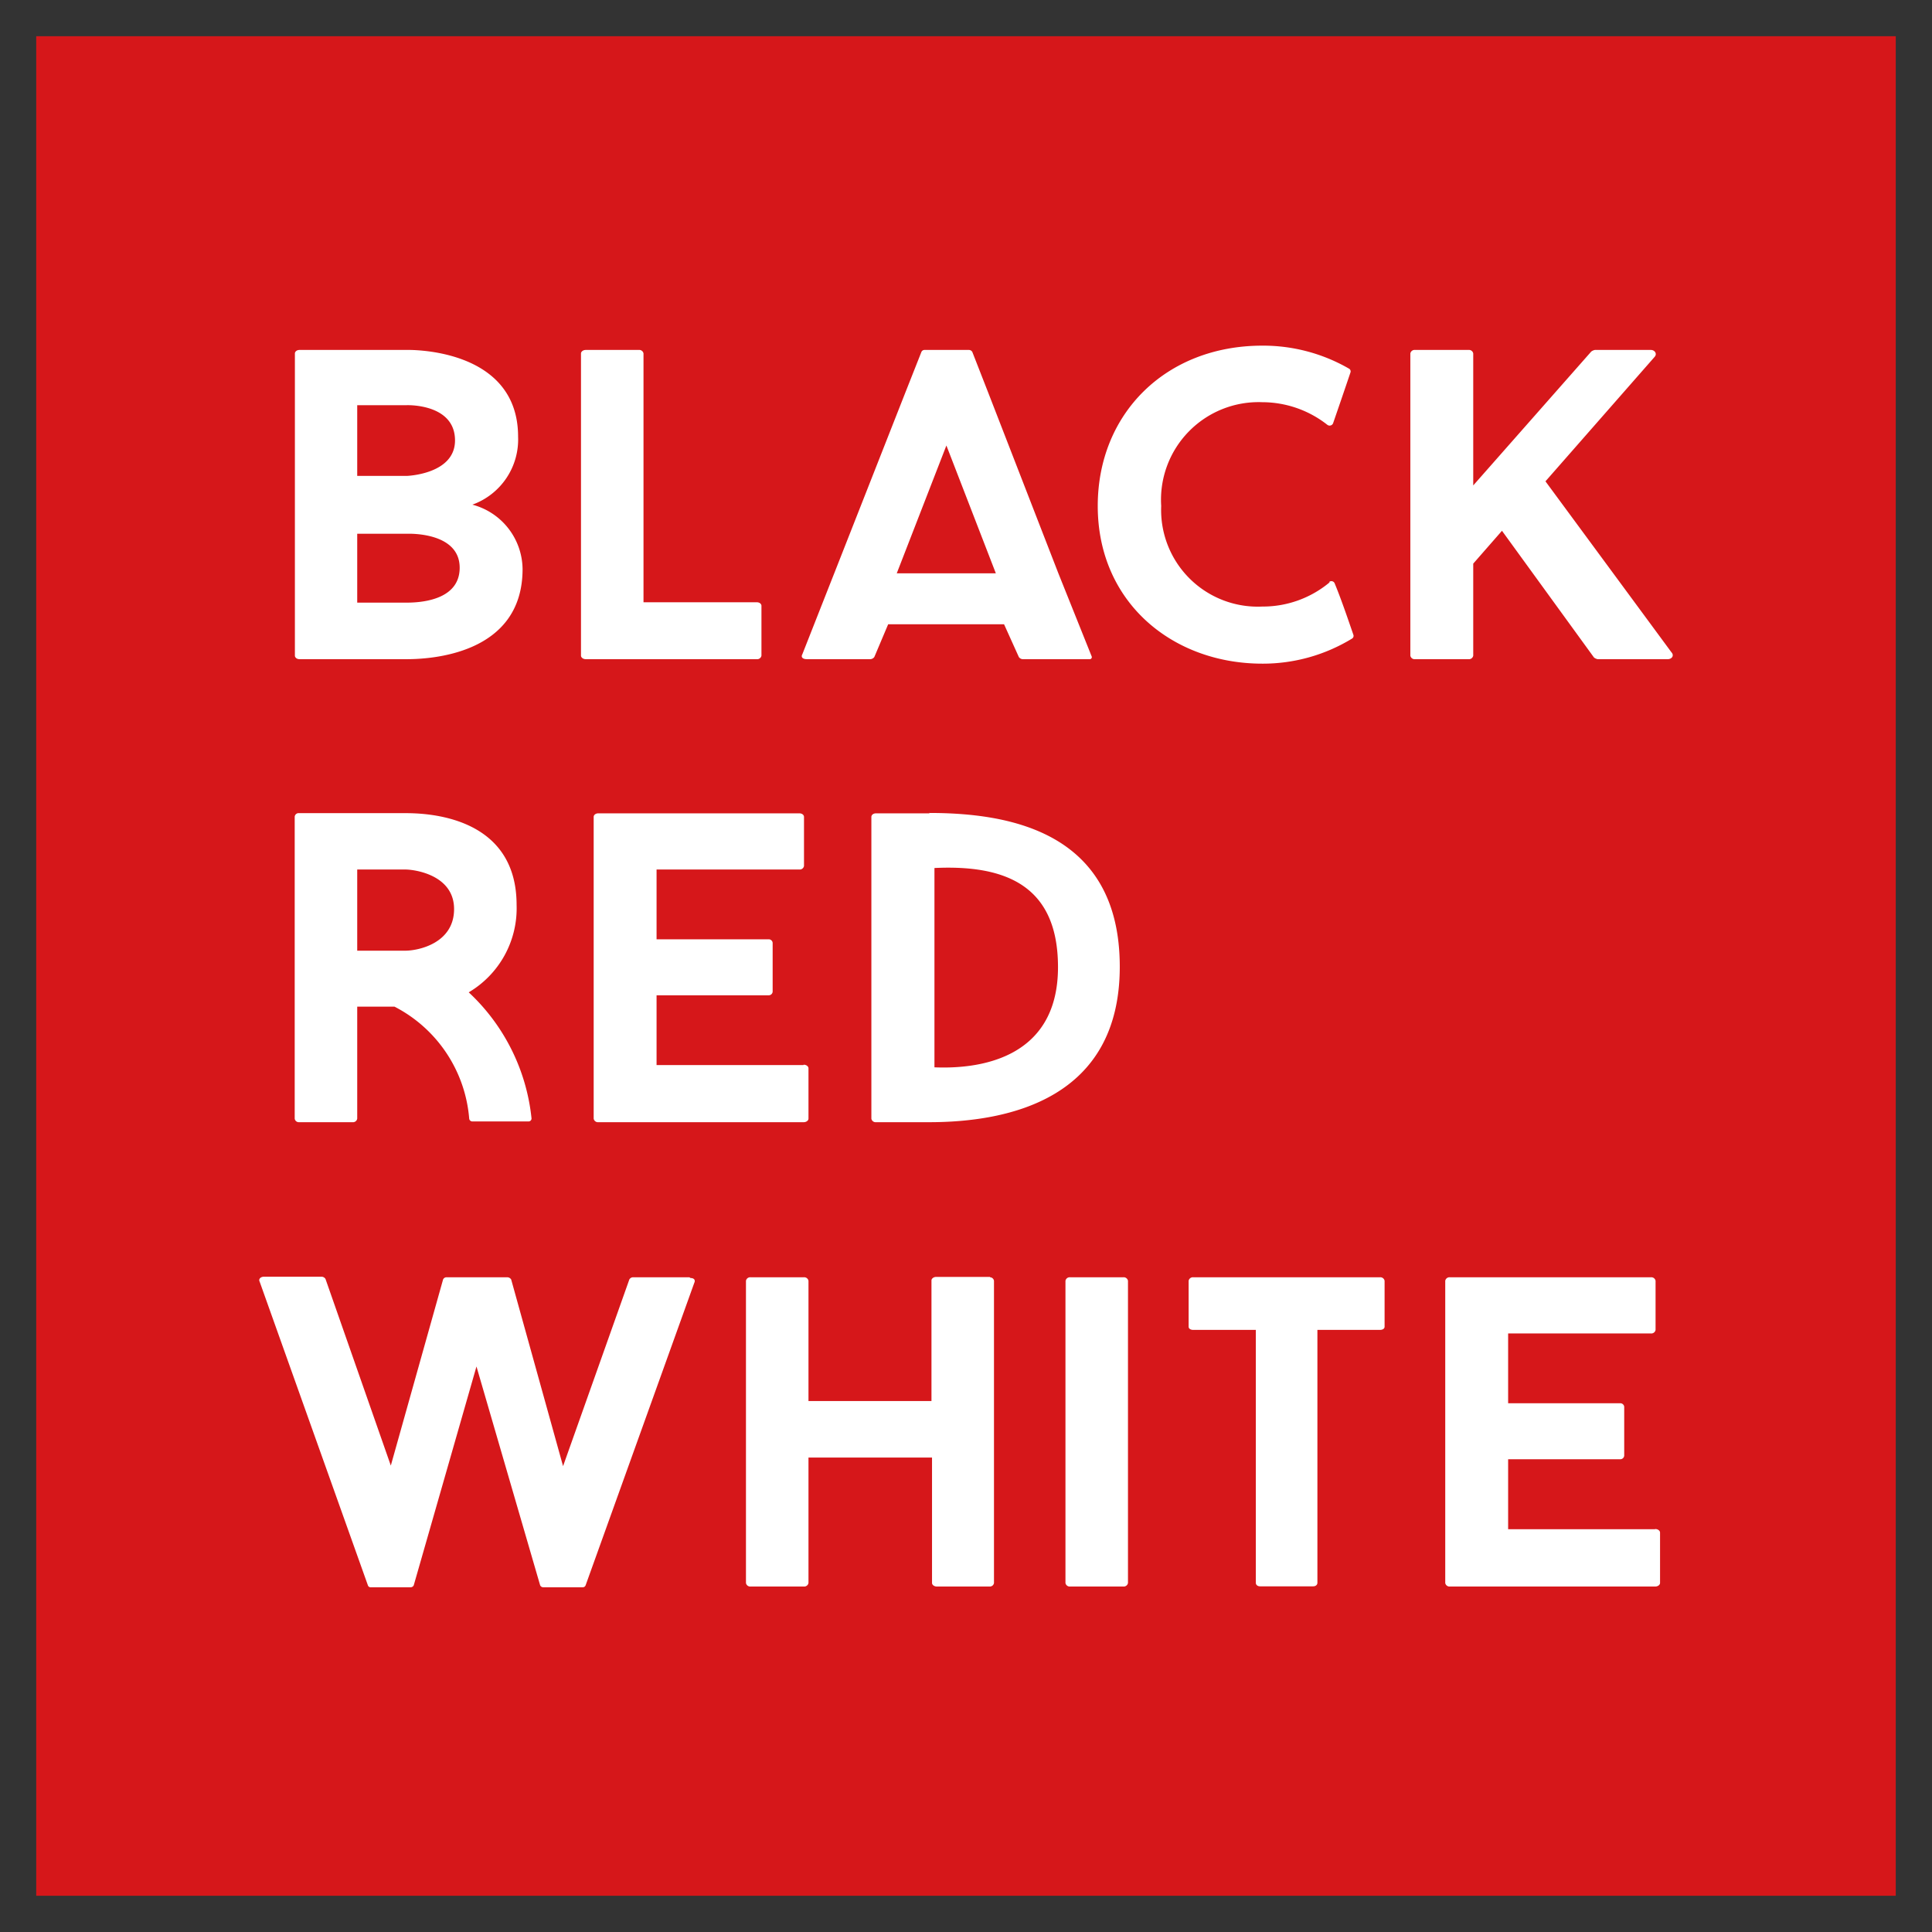 <?xml version="1.0" encoding="UTF-8" standalone="no"?>
<svg xmlns:inkscape="http://www.inkscape.org/namespaces/inkscape" xmlns:sodipodi="http://sodipodi.sourceforge.net/DTD/sodipodi-0.dtd" xmlns="http://www.w3.org/2000/svg" xmlns:svg="http://www.w3.org/2000/svg" id="svg34" version="1.1" height="147.935" width="147.935" sodipodi:docname="black-red-white.svg" inkscape:version="1.1 (c4e8f9e, 2021-05-24)">
  <rect width="100%" height="100%" fill="#333333" stroke="none"/>
  <defs id="defs7052">
    <clipPath id="clipPath3078">
      <path d="M 0,0 H 496.063 V 822.047 H 0 Z" id="path3076"></path>
    </clipPath>
  </defs>
  <g id="g13" transform="translate(-126.034,-76.034)">
    <path id="canvas_background" fill="none" d="M -1,-1 H 401 V 301 H -1 Z"></path>
  </g>
  <style type="text/css" id="style42">.st0{fill:#e10915}</style>
  <g data-name="Warstwa 1" id="g109" transform="matrix(1.429,0,0,1.429,2.774,2.774)">
    <path fill="#d6171a" d="M 0,0 H 99.64 V 99.64 H 0 Z" id="path105"></path>
    <path d="M 58.25,66.5 H 55.4 a 0.23,0.23 0 0 0 -0.25,0.19 v 16.19 a 0.23,0.23 0 0 0 0.25,0.19 h 2.85 A 0.23,0.23 0 0 0 58.5,82.88 V 66.69 A 0.23,0.23 0 0 0 58.25,66.5 m 22.62,-42.65 5.85,-6.67 c 0.15,-0.17 0,-0.37 -0.2,-0.37 h -3 a 0.46,0.46 0 0 0 -0.2,0.09 L 77,24.07 V 17 A 0.23,0.23 0 0 0 76.75,16.81 H 73.88 A 0.23,0.23 0 0 0 73.63,17 v 16.19 a 0.23,0.23 0 0 0 0.25,0.19 h 2.87 A 0.23,0.23 0 0 0 77,33.19 v -4.93 l 1.54,-1.76 4.93,6.79 a 0.46,0.46 0 0 0 0.2,0.09 h 3.75 c 0.23,0 0.36,-0.2 0.2,-0.37 z M 19.77,49 H 17.2 v -4.35 h 2.57 c 0.53,0 2.62,0.3 2.62,2.12 0,1.82 -1.89,2.23 -2.62,2.23 m 3.39,2.24 a 5.23,5.23 0 0 0 2.58,-4.69 c 0,-4.87 -5,-4.92 -6,-4.92 h -5.66 a 0.21,0.21 0 0 0 -0.23,0.19 V 58 a 0.22,0.22 0 0 0 0.23,0.19 H 17 A 0.23,0.23 0 0 0 17.2,58 v -6 h 2 a 7.42,7.42 0 0 1 4,6 0.17,0.17 0 0 0 0.17,0.15 h 3 a 0.16,0.16 0 0 0 0.17,-0.16 10.74,10.74 0 0 0 -3.41,-6.8 m 25,4 V 44.57 c 3.8,-0.18 6.62,0.93 6.62,5.31 0,5.08 -4.51,5.46 -6.62,5.37 M 47.87,41.64 H 45 c -0.15,0 -0.25,0.09 -0.25,0.19 V 58 A 0.23,0.23 0 0 0 45,58.19 h 2.84 c 4.36,0 10.22,-1.3 10.22,-8.33 0,-7.29 -6,-8.24 -10.22,-8.24 m -6.73,13.51 h -7.87 v -3.74 h 6 a 0.21,0.21 0 0 0 0.22,-0.19 v -2.62 a 0.21,0.21 0 0 0 -0.22,-0.19 h -6 v -3.74 h 7.65 a 0.23,0.23 0 0 0 0.25,-0.19 v -2.63 c 0,-0.1 -0.1,-0.19 -0.25,-0.19 H 30.12 c -0.15,0 -0.25,0.09 -0.25,0.19 V 58 a 0.23,0.23 0 0 0 0.25,0.19 h 11 c 0.16,0 0.26,-0.1 0.26,-0.19 v -2.7 c 0,-0.09 -0.1,-0.19 -0.26,-0.19 m 10,11.37 h -2.89 c -0.16,0 -0.26,0.1 -0.26,0.19 v 6.46 H 41.38 V 66.69 A 0.23,0.23 0 0 0 41.13,66.5 h -2.85 a 0.23,0.23 0 0 0 -0.25,0.19 v 16.19 a 0.23,0.23 0 0 0 0.25,0.19 h 2.85 a 0.23,0.23 0 0 0 0.25,-0.19 V 76.16 H 48 v 6.72 c 0,0.09 0.1,0.19 0.26,0.19 h 2.84 a 0.22,0.22 0 0 0 0.22,-0.19 V 66.69 A 0.22,0.22 0 0 0 51.1,66.5 M 69.32,29.25 a 5.58,5.58 0 0 1 -3.62,1.31 5.18,5.18 0 0 1 -5.42,-5.39 5.23,5.23 0 0 1 5.42,-5.56 5.65,5.65 0 0 1 3.48,1.21 0.2,0.2 0 0 0 0.31,-0.08 c 0.27,-0.78 0.64,-1.86 0.93,-2.72 A 0.17,0.17 0 0 0 70.34,17.81 9.2,9.2 0 0 0 65.7,16.58 c -5.17,0 -8.82,3.64 -8.82,8.59 0,5.16 4,8.45 8.82,8.45 a 9.17,9.17 0 0 0 4.8,-1.34 0.17,0.17 0 0 0 0.08,-0.2 c -0.27,-0.78 -0.64,-1.88 -1,-2.75 A 0.19,0.19 0 0 0 69.27,29.25 M 86.74,80 h -7.87 v -3.75 h 6 a 0.21,0.21 0 0 0 0.22,-0.19 v -2.62 a 0.21,0.21 0 0 0 -0.22,-0.19 h -6 v -3.74 h 7.65 a 0.23,0.23 0 0 0 0.25,-0.19 V 66.69 A 0.23,0.23 0 0 0 86.52,66.5 H 75.75 a 0.23,0.23 0 0 0 -0.25,0.19 v 16.19 a 0.23,0.23 0 0 0 0.25,0.19 h 11 c 0.16,0 0.26,-0.1 0.26,-0.19 v -2.7 c 0,-0.09 -0.1,-0.19 -0.26,-0.19 M 19.85,30.35 H 17.2 v -3.69 h 2.65 c 0,0 2.84,-0.14 2.84,1.82 0,1.59 -1.74,1.87 -2.84,1.87 M 17.2,19.77 h 2.65 c 0,0 2.59,-0.1 2.59,1.89 0,1.82 -2.59,1.9 -2.59,1.9 H 17.2 Z m 6.17,5.33 a 3.71,3.71 0 0 0 2.45,-3.64 c 0,-4.85 -6,-4.65 -6,-4.65 h -5.71 c -0.16,0 -0.25,0.1 -0.25,0.19 v 16.19 c 0,0.09 0.09,0.19 0.25,0.19 h 5.74 c 1.18,0 6.21,-0.21 6.21,-4.83 A 3.61,3.61 0 0 0 23.37,25.1 M 35,66.5 h -3 a 0.23,0.23 0 0 0 -0.22,0.12 l -3.55,10 -2.78,-10 A 0.25,0.25 0 0 0 25.22,66.5 H 22 a 0.2,0.2 0 0 0 -0.2,0.12 l -2.8,9.97 -3.5,-10 A 0.25,0.25 0 0 0 15.27,66.47 H 12.2 c -0.17,0 -0.3,0.12 -0.23,0.26 L 17.77,83 a 0.15,0.15 0 0 0 0.16,0.11 h 2.14 A 0.18,0.18 0 0 0 20.23,83 L 23.59,71.28 27,83 a 0.18,0.18 0 0 0 0.16,0.11 h 2.12 A 0.16,0.16 0 0 0 29.44,83 l 5.82,-16.2 c 0.07,-0.14 0,-0.26 -0.2,-0.26 m 11.05,-37.76 2.66,-6.85 2.65,6.85 z m 8.66,0 L 51,19.07 50.16,16.92 A 0.21,0.21 0 0 0 49.98,16.81 H 47.6 a 0.18,0.18 0 0 0 -0.17,0.11 l -0.85,2.15 -3.82,9.71 -0.17,0.43 -1.54,3.91 c -0.08,0.14 0,0.26 0.25,0.26 h 3.36 a 0.28,0.28 0 0 0 0.25,-0.12 l 0.74,-1.75 h 6.21 l 0.79,1.75 a 0.26,0.26 0 0 0 0.22,0.12 h 3.57 a 0.11,0.11 0 0 0 0.11,-0.16 z M 72,66.5 H 62 a 0.23,0.23 0 0 0 -0.25,0.19 v 2.46 c 0,0.1 0.1,0.17 0.25,0.17 h 3.35 v 13.55 c 0,0.1 0.08,0.19 0.23,0.19 h 2.84 c 0.15,0 0.23,-0.09 0.23,-0.19 V 69.32 H 72 c 0.15,0 0.25,-0.07 0.25,-0.17 V 66.69 A 0.23,0.23 0 0 0 72,66.5 M 38.61,30.33 H 32.54 V 17 a 0.23,0.23 0 0 0 -0.25,-0.19 h -2.84 c -0.16,0 -0.26,0.1 -0.26,0.19 v 16.19 c 0,0.09 0.1,0.19 0.26,0.19 h 9.16 a 0.23,0.23 0 0 0 0.25,-0.19 v -2.67 c 0,-0.1 -0.1,-0.19 -0.25,-0.19" fill="#ffffff" id="path107"></path>
  </g>
</svg>
